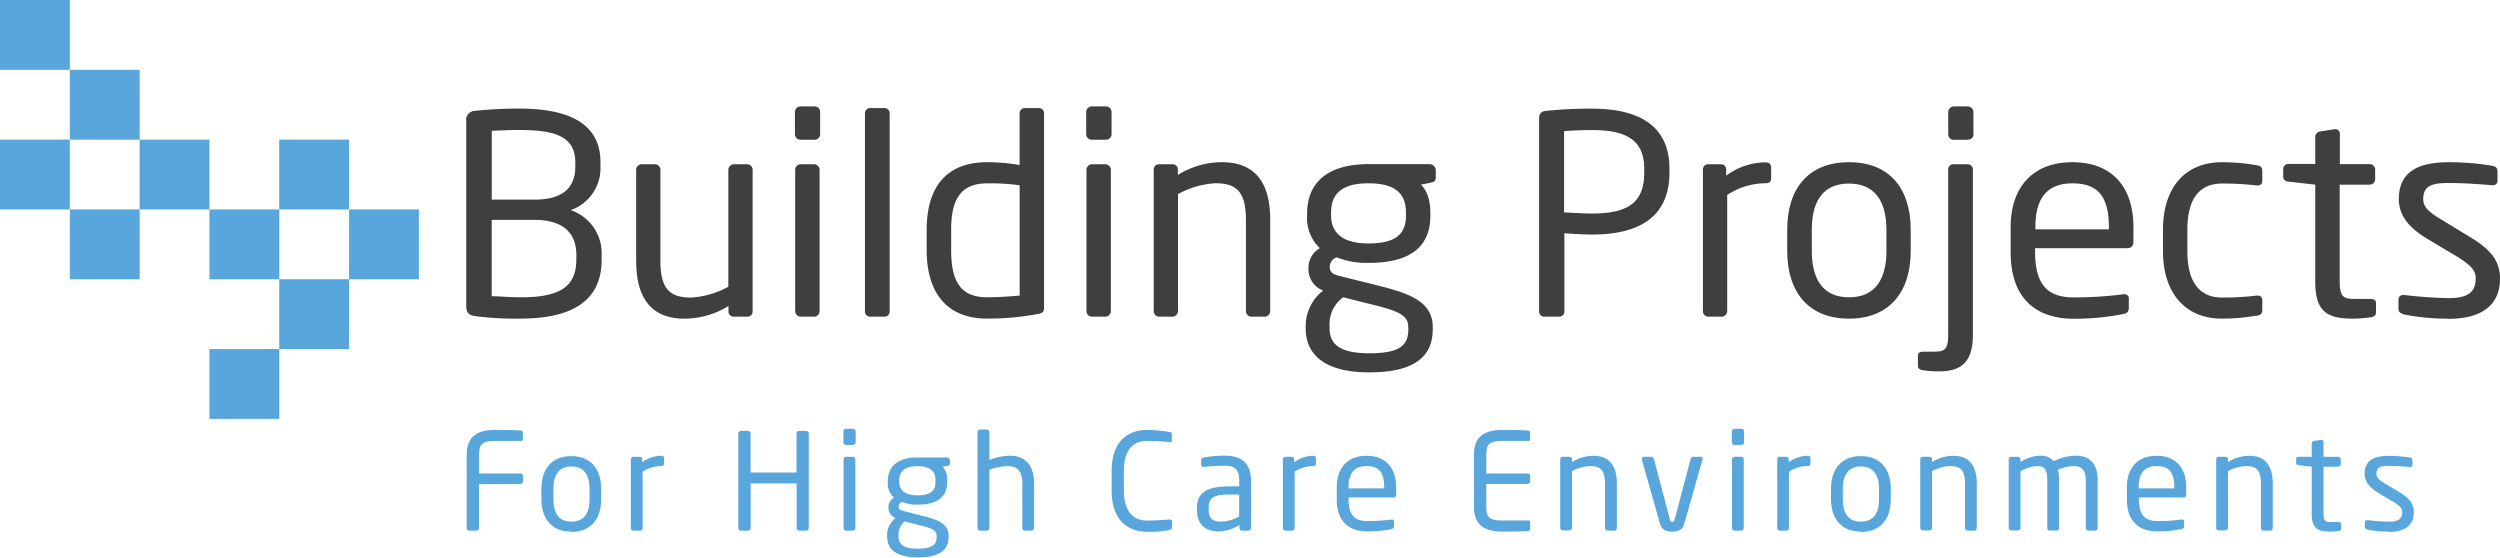 <svg xmlns="http://www.w3.org/2000/svg" viewBox="0 0 485.8 108.34"><defs><style>.cls-1{fill:#58a6db;}.cls-2{fill:#3f3f3f;}</style></defs><title>Logo</title><g id="Layer_2" data-name="Layer 2"><g id="Layer_1-2" data-name="Layer 1"><path class="cls-1" d="M101.09,94.06h-8v8.54a.53.53,0,0,1-.52.52H91.22a.53.53,0,0,1-.53-.52V88.39c0-3.47,1.91-4.85,5.56-4.85,1.55,0,4,0,5.1.15a.38.38,0,0,1,.26.37v1.3a.29.29,0,0,1-.29.32h-5c-2.77,0-3.21.73-3.21,2.71V92h8a.53.53,0,0,1,.52.52v1a.53.53,0,0,1-.52.52"/><path class="cls-1" d="M111,103.3c-3.84,0-5.8-2.53-5.8-6.37V95c0-3.84,2-6.37,5.8-6.37s5.82,2.53,5.82,6.37v2c0,3.84-2,6.37-5.82,6.37M114.56,95c0-2.67-1.07-4.36-3.52-4.36s-3.5,1.67-3.5,4.36v2c0,2.67,1,4.36,3.5,4.36s3.52-1.67,3.52-4.36Z"/><path class="cls-1" d="M128.48,90.56a6.61,6.61,0,0,0-3.6,1.1V102.6a.55.55,0,0,1-.53.52h-1.28a.52.52,0,0,1-.49-.52V89.28a.5.5,0,0,1,.49-.52h1.23a.5.5,0,0,1,.5.52v.55a6.25,6.25,0,0,1,3.68-1.26c.36,0,.55.16.55.47v1.08c0,.28-.19.44-.55.44"/><path class="cls-1" d="M156.66,103.12h-1.34a.53.53,0,0,1-.52-.52V93.93h-8.93v8.67a.52.52,0,0,1-.52.52H144a.53.53,0,0,1-.53-.52V84.24a.52.52,0,0,1,.53-.52h1.33a.52.52,0,0,1,.52.52v7.58h8.93V84.24a.52.52,0,0,1,.52-.52h1.34a.52.52,0,0,1,.52.52V102.6a.53.53,0,0,1-.52.52"/><path class="cls-1" d="M165.75,86.46h-1.34a.52.52,0,0,1-.52-.52V83.85a.52.52,0,0,1,.52-.52h1.34a.52.52,0,0,1,.52.52v2.09a.52.52,0,0,1-.52.52m-.06,16.66h-1.25a.52.52,0,0,1-.52-.52V89.28a.52.52,0,0,1,.52-.52h1.25a.52.52,0,0,1,.52.52V102.6a.52.52,0,0,1-.52.52"/><path class="cls-1" d="M184.13,90.51l-.94.18a3.67,3.67,0,0,1,.88,2.69v.21c0,2.87-1.77,4.47-5.79,4.47a7.38,7.38,0,0,1-3-.53,1,1,0,0,0-.65.89c0,.44.2.68.81.84l3.89,1c2.56.65,5,1.38,5,3.84v.21c0,2.5-1.67,4-5.95,4s-6-1.59-6-4.15V104a4.2,4.2,0,0,1,1.65-3.32l-.19-.08a2.15,2.15,0,0,1-1.2-2v0a2.15,2.15,0,0,1,1.07-1.88,3.85,3.85,0,0,1-1.2-3v-.21c0-2.32,1.31-4.62,5.8-4.62H184a.6.6,0,0,1,.6.57V90c0,.34-.18.45-.47.5M182,104.09c0-1-.83-1.44-3.18-2l-3-.76A3.12,3.12,0,0,0,174.6,104v.23c0,1.46.86,2.38,3.76,2.38s3.65-.84,3.65-2.27Zm-.21-10.71c0-1.57-.7-2.79-3.52-2.79s-3.53,1.33-3.53,2.79v.21c0,1.15.53,2.66,3.53,2.66,2.82,0,3.52-1.09,3.52-2.66Z"/><path class="cls-1" d="M200.42,103.12h-1.25a.52.52,0,0,1-.52-.52V94c0-2.61-1.1-3.42-2.8-3.42a10.18,10.18,0,0,0-3.6.73V102.6a.54.54,0,0,1-.52.52h-1.28a.52.52,0,0,1-.5-.52V84a.51.51,0,0,1,.5-.53h1.3a.51.51,0,0,1,.5.53v5.38a10.87,10.87,0,0,1,4-.82c2.77,0,4.7,1.6,4.7,5.44v8.59a.52.52,0,0,1-.52.52"/><path class="cls-1" d="M227.24,103a20.4,20.4,0,0,1-4.33.34c-3.21,0-6.9-1.72-6.9-8.07V91.6c0-6.39,3.69-8.06,6.9-8.06a28.42,28.42,0,0,1,4.38.41c.24,0,.42.11.42.34v1.34c0,.15-.05.28-.31.28h-.08c-.94-.08-2.87-.23-4.39-.23-2.56,0-4.54,1.49-4.54,5.92v3.63c0,4.39,2,5.93,4.54,5.93,1.49,0,3.37-.13,4.31-.21h.11c.28,0,.41.13.41.42v1.07c0,.32-.23.47-.52.52"/><path class="cls-1" d="M242.57,103.12h-1.2a.52.52,0,0,1-.52-.52V102a7.89,7.89,0,0,1-4,1.28c-2.22,0-4.26-1-4.26-4.23v-.31c0-2.82,1.64-4.23,6.29-4.23h1.93v-1c0-2.2-.75-3-2.79-3a39,39,0,0,0-4,.21h-.13c-.24,0-.47-.08-.47-.41v-.92c0-.29.18-.44.54-.49a21.77,21.77,0,0,1,4.05-.35c3.63,0,5.09,1.83,5.09,4.92v9.11a.52.52,0,0,1-.52.52m-1.78-7h-1.93c-3.16,0-4,.71-4,2.56v.32c0,1.88.88,2.37,2.4,2.37a7.14,7.14,0,0,0,3.52-1Z"/><path class="cls-1" d="M255.19,90.56a6.64,6.64,0,0,0-3.61,1.1V102.6a.54.54,0,0,1-.52.52h-1.28a.53.53,0,0,1-.5-.52V89.28a.5.5,0,0,1,.5-.52H251a.5.5,0,0,1,.49.52v.55a6.3,6.3,0,0,1,3.69-1.26c.36,0,.54.16.54.47v1.08c0,.28-.18.44-.54.44"/><path class="cls-1" d="M270.8,96.67h-8.75V97c0,3.1,1.23,4.25,3.63,4.25a34.48,34.48,0,0,0,4.65-.29h.13a.38.38,0,0,1,.42.37v.89c0,.34-.1.52-.52.6a23.55,23.55,0,0,1-4.68.44c-3,0-5.92-1.41-5.92-6.26V94.69c0-3.74,2.06-6.12,5.79-6.12s5.75,2.41,5.75,6.12V96.1a.5.5,0,0,1-.5.57m-1.83-2c0-3-1.12-4.1-3.42-4.1s-3.5,1.28-3.5,4.1v.23H269Z"/><path class="cls-1" d="M297.07,103.17c-1,.11-3.55.13-5.09.13-3.66,0-5.56-1.38-5.56-4.85V88.39c0-3.47,1.9-4.85,5.56-4.85,1.54,0,4,0,5.09.15a.37.37,0,0,1,.26.37v1.3a.28.28,0,0,1-.29.32h-5c-2.77,0-3.22.73-3.22,2.71V92h8a.52.52,0,0,1,.52.52v1a.52.52,0,0,1-.52.52h-8v4.39c0,2,.45,2.71,3.22,2.71h5a.28.28,0,0,1,.29.32v1.33a.36.36,0,0,1-.26.36"/><path class="cls-1" d="M313.66,103.12H312.4a.52.52,0,0,1-.52-.52V94c0-2.64-.89-3.45-2.87-3.45a8.28,8.28,0,0,0-3.53,1v11a.54.54,0,0,1-.52.52h-1.28a.53.53,0,0,1-.5-.52V89.28a.5.5,0,0,1,.5-.52H305a.5.5,0,0,1,.49.52v.5a7.88,7.88,0,0,1,4.15-1.21c3.14,0,4.55,2,4.55,5.44v8.59a.53.53,0,0,1-.52.52"/><path class="cls-1" d="M330.81,89.39l-3.53,12.42c-.33,1.18-1.22,1.49-2.34,1.49s-2-.31-2.36-1.49l-3.52-12.42a.47.47,0,0,1,0-.19.4.4,0,0,1,.42-.44h1.44c.21,0,.39.16.49.5l3,11.38c.15.63.28.76.55.76s.39-.13.54-.76l3-11.38c.1-.34.28-.5.49-.5h1.44a.4.4,0,0,1,.42.44.47.47,0,0,1,0,.19"/><path class="cls-1" d="M338.39,86.46h-1.34a.52.52,0,0,1-.52-.52V83.85a.52.52,0,0,1,.52-.52h1.34a.52.52,0,0,1,.52.52v2.09a.52.52,0,0,1-.52.52m-.06,16.66h-1.25a.52.52,0,0,1-.52-.52V89.28a.52.52,0,0,1,.52-.52h1.25a.52.52,0,0,1,.52.52V102.6a.52.52,0,0,1-.52.52"/><path class="cls-1" d="M351.26,90.56a6.67,6.67,0,0,0-3.61,1.1V102.6a.54.54,0,0,1-.52.52h-1.28a.52.52,0,0,1-.49-.52V89.28a.5.5,0,0,1,.49-.52h1.23a.49.49,0,0,1,.49.52v.55a6.3,6.3,0,0,1,3.69-1.26c.36,0,.55.16.55.47v1.08c0,.28-.19.44-.55.44"/><path class="cls-1" d="M361.6,103.3c-3.84,0-5.8-2.53-5.8-6.37V95c0-3.84,2-6.37,5.8-6.37s5.82,2.53,5.82,6.37v2c0,3.84-2,6.37-5.82,6.37M365.13,95c0-2.67-1.08-4.36-3.53-4.36s-3.5,1.67-3.5,4.36v2c0,2.67,1,4.36,3.5,4.36s3.53-1.67,3.53-4.36Z"/><path class="cls-1" d="M383.61,103.12h-1.25a.52.52,0,0,1-.52-.52V94c0-2.64-.89-3.45-2.87-3.45a8.28,8.28,0,0,0-3.53,1v11a.54.54,0,0,1-.52.52h-1.28a.53.53,0,0,1-.5-.52V89.28a.5.5,0,0,1,.5-.52h1.3a.5.5,0,0,1,.5.52v.5a7.88,7.88,0,0,1,4.15-1.21c3.14,0,4.54,2,4.54,5.44v8.59a.52.52,0,0,1-.52.52"/><path class="cls-1" d="M407.09,103.12h-1.25a.53.53,0,0,1-.53-.52V93.36c0-2.2-1-2.8-2.37-2.8a8.91,8.91,0,0,0-3.06.71,7.59,7.59,0,0,1,.24,2v9.3a.5.5,0,0,1-.47.52h-1.39a.48.48,0,0,1-.44-.52V93.3c0-2.27-.65-2.74-2-2.74a7.92,7.92,0,0,0-3.19,1v11a.49.49,0,0,1-.47.52h-1.38a.49.49,0,0,1-.45-.52V89.28a.5.5,0,0,1,.5-.52h1.31a.5.5,0,0,1,.49.52v.5a7.31,7.31,0,0,1,3.82-1.23,3.18,3.18,0,0,1,2.61,1.07,10.41,10.41,0,0,1,4.33-1.07c2.35,0,4.23,1.18,4.23,4.81v9.24a.52.52,0,0,1-.52.52"/><path class="cls-1" d="M424.38,96.67h-8.75V97c0,3.1,1.23,4.25,3.63,4.25a34.59,34.59,0,0,0,4.65-.29H424a.38.38,0,0,1,.42.37v.89c0,.34-.11.52-.53.6a23.38,23.38,0,0,1-4.67.44c-3,0-5.93-1.41-5.93-6.26V94.69c0-3.74,2.06-6.12,5.8-6.12s5.74,2.41,5.74,6.12V96.1c0,.34-.18.57-.49.57m-1.83-2c0-3-1.12-4.1-3.42-4.1s-3.5,1.28-3.5,4.1v.23h6.92Z"/><path class="cls-1" d="M441.12,103.12h-1.26a.52.52,0,0,1-.52-.52V94c0-2.64-.89-3.45-2.87-3.45a8.32,8.32,0,0,0-3.53,1v11a.54.54,0,0,1-.52.52h-1.28a.52.52,0,0,1-.49-.52V89.28a.49.49,0,0,1,.49-.52h1.31a.5.5,0,0,1,.49.52v.5a7.88,7.88,0,0,1,4.15-1.21c3.14,0,4.55,2,4.55,5.44v8.59a.53.53,0,0,1-.52.52"/><path class="cls-1" d="M454.46,103.17a12.37,12.37,0,0,1-1.69.13c-2.41,0-3.56-.62-3.56-3.5V90.69l-2.53-.29a.47.47,0,0,1-.5-.47v-.7a.46.46,0,0,1,.5-.47h2.53V86.2a.53.53,0,0,1,.47-.52l1.36-.21h.08a.41.41,0,0,1,.39.44v2.85h2.82a.52.52,0,0,1,.52.52v.89a.52.52,0,0,1-.52.52h-2.82V99.8c0,1.44.37,1.65,1.41,1.65h1.46c.37,0,.55.1.55.36v.92c0,.23-.13.39-.47.44"/><path class="cls-1" d="M464.2,103.3a19.92,19.92,0,0,1-4.13-.39c-.33-.08-.54-.23-.54-.52v-.92a.43.43,0,0,1,.47-.39h.1a41,41,0,0,0,4.1.29c1.7,0,2.59-.44,2.59-1.85,0-.79-.47-1.28-2-2.17l-2.64-1.57c-1.59-1-2.66-2.09-2.66-3.73,0-2.72,2-3.47,4.72-3.47a24.38,24.38,0,0,1,4.08.34c.34,0,.49.23.49.52v.86a.4.4,0,0,1-.44.44h-.08c-.91-.08-2.58-.21-4.05-.21s-2.42.19-2.42,1.52c0,.78.6,1.28,1.8,2l2.58,1.54c2.17,1.28,2.88,2.41,2.88,4,0,2.66-2,3.78-4.89,3.78"/><rect class="cls-1" width="13.57" height="13.57"/><rect class="cls-1" x="13.57" y="13.57" width="13.57" height="13.57"/><rect class="cls-1" y="27.13" width="13.57" height="13.57"/><rect class="cls-1" x="27.13" y="27.13" width="13.57" height="13.57"/><rect class="cls-1" x="40.7" y="40.7" width="13.57" height="13.57"/><rect class="cls-1" x="54.26" y="27.13" width="13.57" height="13.57"/><rect class="cls-1" x="67.83" y="40.7" width="13.57" height="13.57"/><rect class="cls-1" x="54.26" y="54.26" width="13.57" height="13.57"/><rect class="cls-1" x="40.7" y="67.83" width="13.57" height="13.57"/><rect class="cls-1" x="13.57" y="40.7" width="13.57" height="13.57"/><path class="cls-2" d="M101.16,61.92a61.55,61.55,0,0,1-8.79-.49c-1.23-.16-1.77-.65-1.77-2V23.54a1.74,1.74,0,0,1,1.72-2,78,78,0,0,1,8.57-.44c8.57,0,15.79,2.27,15.79,10.41v.86a8.62,8.62,0,0,1-5.77,8.46,8.86,8.86,0,0,1,6,8.73v.92c0,9-7.33,11.43-15.74,11.43m10.62-30.4c0-5.18-4.31-6.25-10.89-6.25-1.83,0-3.83.1-5.34.16V38.79h8.31c6.25,0,7.92-3,7.92-6.41ZM112,49.57c0-3.56-1.78-6.84-8.13-6.84H95.55V57.55c1.78.05,3.72.22,5.61.22,6.68,0,10.83-1.46,10.83-7.28Z"/><path class="cls-2" d="M145.25,61.54h-2.69a1,1,0,0,1-1-1.08v-1A16.24,16.24,0,0,1,133,61.92c-6.47,0-9.38-4.05-9.38-11.21V33a1.09,1.09,0,0,1,1.08-1.08h2.59A1.09,1.09,0,0,1,128.33,33V50.71c0,5.44,1.83,7.11,5.93,7.11a17.05,17.05,0,0,0,7.27-2.1V33a1.12,1.12,0,0,1,1.08-1.08h2.64a1.08,1.08,0,0,1,1,1.08V60.46a1,1,0,0,1-1,1.08"/><path class="cls-2" d="M158.3,27.15h-2.75a1.07,1.07,0,0,1-1.08-1.07V21.76a1.08,1.08,0,0,1,1.08-1.08h2.75a1.08,1.08,0,0,1,1.07,1.08v4.32a1.07,1.07,0,0,1-1.07,1.07m-.11,34.39H155.6a1.09,1.09,0,0,1-1.08-1.08V33a1.09,1.09,0,0,1,1.08-1.08h2.59A1.08,1.08,0,0,1,159.26,33V60.46a1.08,1.08,0,0,1-1.07,1.08"/><path class="cls-2" d="M171.88,61.54h-2.8a1,1,0,0,1-1-1.08V22a1,1,0,0,1,1-1h2.8a1,1,0,0,1,1,1V60.46a1,1,0,0,1-1,1.08"/><path class="cls-2" d="M201.74,61a51.58,51.58,0,0,1-9.92.91c-8,0-11.75-5.22-11.75-13.31V44.72c0-8.46,3.88-13.2,11.75-13.2a39,39,0,0,1,6.31.54V22a1,1,0,0,1,1-1h2.75a1,1,0,0,1,1,1V59.76c0,.7-.16,1.08-1.13,1.24m-3.61-25a42.13,42.13,0,0,0-6.31-.37c-5.28,0-7,3.29-7,9V48.6c0,5.88,1.67,9.17,7,9.17,1.84,0,4.48-.17,6.31-.33Z"/><path class="cls-2" d="M214.89,27.15h-2.75a1.07,1.07,0,0,1-1.07-1.07V21.76a1.08,1.08,0,0,1,1.07-1.08h2.75A1.08,1.08,0,0,1,216,21.76v4.32a1.07,1.07,0,0,1-1.08,1.07m-.1,34.39H212.2a1.08,1.08,0,0,1-1.08-1.08V33a1.08,1.08,0,0,1,1.08-1.08h2.59A1.08,1.08,0,0,1,215.86,33V60.46a1.08,1.08,0,0,1-1.07,1.08"/><path class="cls-2" d="M245.78,61.54h-2.59a1.09,1.09,0,0,1-1.08-1.08V42.73c0-5.45-1.83-7.12-5.93-7.12a17.07,17.07,0,0,0-7.27,2.11V60.46a1.12,1.12,0,0,1-1.08,1.08h-2.64a1.08,1.08,0,0,1-1-1.08V33a1,1,0,0,1,1-1.08h2.69a1,1,0,0,1,1,1.08v1a16.15,16.15,0,0,1,8.57-2.48c6.47,0,9.38,4,9.38,11.21V60.46a1.09,1.09,0,0,1-1.08,1.08"/><path class="cls-2" d="M278.06,35.5l-1.94.38c1,1,1.83,2.64,1.83,5.55v.44c0,5.92-3.66,9.21-12,9.21A15.43,15.43,0,0,1,259.74,50a2,2,0,0,0-1.35,1.84c0,.91.43,1.4,1.67,1.72l8,2c5.28,1.35,10.35,2.86,10.35,7.92V64c0,5.18-3.45,8.36-12.29,8.36-8.51,0-12.4-3.29-12.4-8.57v-.49a8.74,8.74,0,0,1,3.4-6.84l-.38-.16a4.46,4.46,0,0,1-2.48-4.21v0a4.43,4.43,0,0,1,2.21-3.88A8,8,0,0,1,254,41.87v-.44c0-4.79,2.7-9.54,12-9.54h11.8A1.24,1.24,0,0,1,279,33.08v1.4c0,.7-.37.92-1,1m-4.36,28c0-2.1-1.73-3-6.58-4.2L261,57.77a6.42,6.42,0,0,0-2.64,5.49v.49c0,3,1.78,4.9,7.76,4.9,6.15,0,7.55-1.72,7.55-4.69Zm-.43-22.1c0-3.23-1.46-5.76-7.28-5.76-6,0-7.28,2.75-7.28,5.76v.44c0,2.37,1.08,5.49,7.28,5.49,5.82,0,7.28-2.26,7.28-5.49Z"/><path class="cls-2" d="M309.38,45.58c-1.73,0-4-.16-5.39-.26V60.46a1,1,0,0,1-1,1.08h-2.91a1,1,0,0,1-1-1.08V22.89a1.31,1.31,0,0,1,1.29-1.34,86.17,86.17,0,0,1,8.95-.44c8.73,0,15.09,3,15.09,11.7v.7c0,9-6.36,12.07-15.09,12.07m10.19-12.77c0-5.44-3.24-7.54-10.19-7.54-1.67,0-4.1.1-5.39.21V41.27c1.24.06,4,.22,5.39.22,7.38,0,10.19-2.37,10.19-8Z"/><path class="cls-2" d="M343.07,35.61a13.78,13.78,0,0,0-7.44,2.27V60.46a1.12,1.12,0,0,1-1.08,1.08h-2.64a1.07,1.07,0,0,1-1-1.08V33a1,1,0,0,1,1-1.08h2.53a1,1,0,0,1,1,1.08v1.14a12.85,12.85,0,0,1,7.6-2.59c.75,0,1.13.32,1.13,1V34.7c0,.59-.38.91-1.13.91"/><path class="cls-2" d="M359.29,61.92c-7.92,0-12-5.23-12-13.15v-4.1c0-7.92,4-13.15,12-13.15s12,5.23,12,13.15v4.1c0,7.92-4.09,13.15-12,13.15m7.28-17.25c0-5.5-2.21-9-7.28-9s-7.22,3.45-7.22,9v4.1c0,5.49,2.16,9,7.22,9s7.28-3.45,7.28-9Z"/><path class="cls-2" d="M376.6,72.16a17.74,17.74,0,0,1-2.91-.22c-.71-.11-1-.38-1-.86v-2c0-.48.38-.75,1.14-.75h2.21c2,0,2.53-.65,2.53-3.34V33a1,1,0,0,1,1-1.08h2.8a1,1,0,0,1,1,1.08V65c0,5.6-2.42,7.17-6.73,7.17m5.76-45h-2.75a1.06,1.06,0,0,1-1.07-1V21.76a1.11,1.11,0,0,1,1.07-1.08h2.75a1.12,1.12,0,0,1,1.08,1.08v4.37a1,1,0,0,1-1.08,1"/><path class="cls-2" d="M413.46,48.23h-18V49c0,6.42,2.53,8.79,7.49,8.79a73.21,73.21,0,0,0,9.59-.6h.27a.77.77,0,0,1,.86.76v1.83c0,.7-.21,1.08-1.07,1.24a49.18,49.18,0,0,1-9.65.92c-6.2,0-12.24-2.91-12.24-12.94V44.13c0-7.71,4.26-12.61,12-12.61,7.87,0,11.86,5,11.86,12.61V47c0,.7-.38,1.19-1,1.19m-3.77-4.1c0-6.09-2.32-8.46-7.06-8.46s-7.22,2.64-7.22,8.46v.48h14.28Z"/><path class="cls-2" d="M438.53,61.32a38.45,38.45,0,0,1-6.74.6c-7.33,0-11.48-5.18-11.48-13.1V44.61c0-7.92,4.1-13.09,11.48-13.09a40,40,0,0,1,6.74.59c.86.16,1.08.43,1.08,1.19v1.94a.83.83,0,0,1-.92.8h-.22a52.45,52.45,0,0,0-6.68-.37c-4.31,0-6.74,2.85-6.74,8.94v4.21c0,6,2.37,9,6.74,9a52.39,52.39,0,0,0,6.68-.38h.22a.83.83,0,0,1,.92.81v1.94c0,.7-.22,1-1.08,1.18"/><path class="cls-2" d="M460.74,61.65a26.56,26.56,0,0,1-3.51.27c-5,0-7.33-1.3-7.33-7.23V35.88l-5.23-.59a1,1,0,0,1-1-1V32.86a1,1,0,0,1,1-1h5.23V26.61a1.09,1.09,0,0,1,1-1.07l2.81-.44h.16a.86.86,0,0,1,.81.92v5.87h5.82A1.08,1.08,0,0,1,461.54,33V34.8a1.07,1.07,0,0,1-1.07,1.08h-5.82V54.69c0,3,.75,3.4,2.91,3.4h3c.76,0,1.14.22,1.14.76v1.88c0,.49-.27.81-1,.92"/><path class="cls-2" d="M475.72,61.92a42.43,42.43,0,0,1-8.52-.81c-.7-.16-1.13-.49-1.13-1.08V58.14a.88.88,0,0,1,1-.81h.22a84.42,84.42,0,0,0,8.46.6c3.5,0,5.33-.92,5.33-3.83,0-1.62-1-2.64-4-4.47l-5.44-3.24c-3.29-2-5.5-4.31-5.5-7.71,0-5.6,4.21-7.16,9.76-7.16a50.7,50.7,0,0,1,8.41.7c.7.11,1,.48,1,1.08v1.77a.83.83,0,0,1-.92.92h-.16c-1.88-.16-5.33-.43-8.35-.43s-5,.38-5,3.12c0,1.62,1.24,2.65,3.72,4.1L479.87,46c4.47,2.64,5.93,5,5.93,8.14,0,5.5-4,7.82-10.08,7.82"/></g></g></svg>